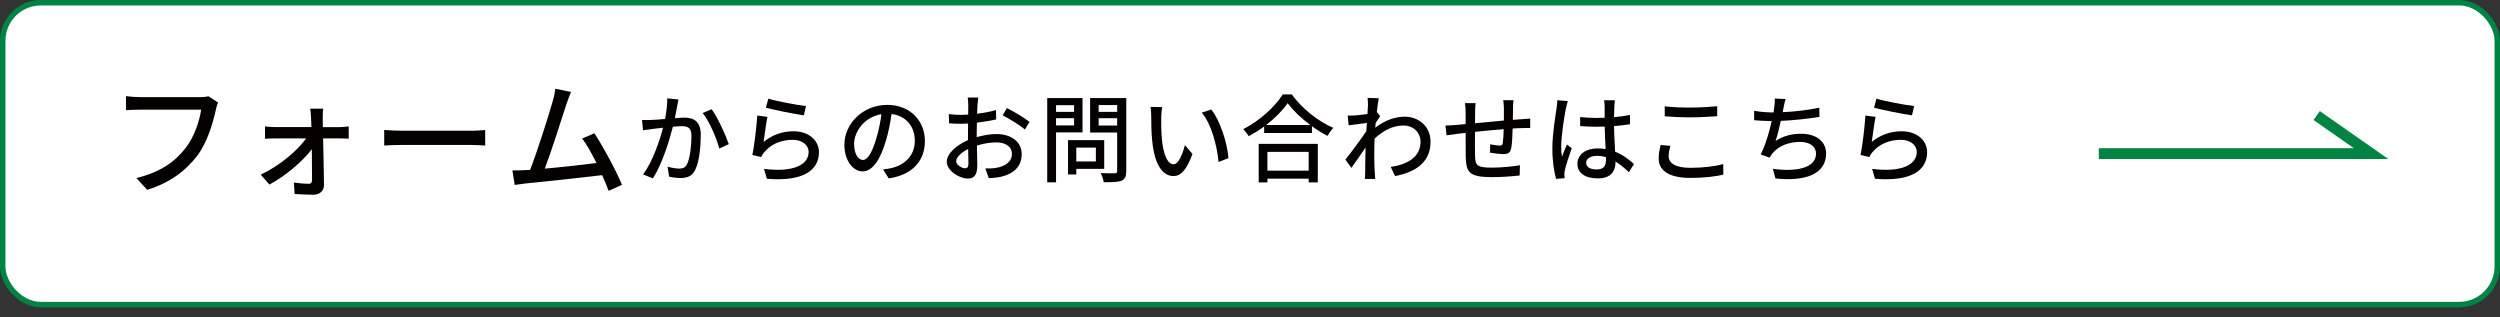 <?xml version="1.0" encoding="UTF-8"?>
<svg id="_レイヤー_2" data-name="レイヤー_2" xmlns="http://www.w3.org/2000/svg" viewBox="0 0 338.738 42.994">
  <rect x="0" y="0" width="338.738" height="42.994" fill="#333333" stroke="none"/>
  <defs>
    <style>
      .cls-1 {
        fill: #040000;
      }

      .cls-2 {
        fill: #fff;
        stroke-width: .738px;
      }

      .cls-2, .cls-3 {
        stroke: #008444;
        stroke-miterlimit: 10;
      }

      .cls-3 {
        fill: none;
        stroke-width: 1.476px;
      }
    </style>
  </defs>
  <g id="_レイヤー_1-2" data-name="レイヤー_1">
    <g>
      <rect class="cls-2" x=".369" y=".369" width="338" height="40.9" rx="5.166" ry="5.166"/>
      <g>
        <path class="cls-1" d="M29.243,14.878c-.374,1.734-1.155,4.437-2.532,6.238-1.547,2.023-3.672,3.638-6.766,4.607l-1.462-1.598c3.332-.816,5.253-2.261,6.646-4.046,1.173-1.479,1.904-3.655,2.125-5.219h-8.347c-.73,0-1.41.034-1.836.068v-1.904c.477.068,1.275.136,1.836.136h8.244c.289,0,.714-.017,1.088-.119l1.31.85c-.137.272-.222.646-.307.986Z"/>
        <path class="cls-1" d="M43.727,15.982c0,.323.017.748.017,1.241h2.261c.392,0,.986-.051,1.241-.102v1.666c-.34-.017-.833-.034-1.189-.034h-2.278c.051,2.091.103,4.658.119,6.323,0,.799-.595,1.309-1.445,1.309-.747,0-1.818-.051-2.532-.102l-.103-1.547c.681.102,1.547.17,2.023.17.306,0,.441-.187.441-.527,0-.969-.017-2.567-.033-4.165-1.173,1.581-3.57,3.638-5.746,4.793l-1.173-1.343c2.482-1.156,4.98-3.247,6.153-4.913h-4.164c-.459,0-.969.017-1.411.051v-1.683c.391.068.952.102,1.377.102h4.912c-.017-.493-.033-.901-.051-1.241-.017-.357-.051-.85-.119-1.258h1.769c-.068.374-.068.85-.068,1.258Z"/>
        <path class="cls-1" d="M54.592,17.716h9.247c.815,0,1.479-.068,1.903-.102v2.108c-.373-.017-1.155-.085-1.903-.085h-9.247c-.935,0-1.955.034-2.533.085v-2.108c.562.034,1.615.102,2.533.102Z"/>
        <path class="cls-1" d="M76.724,14.181c-.51,1.615-2.057,6.425-2.906,8.669,2.312-.204,5.185-.527,7.003-.765-.646-1.292-1.343-2.533-1.938-3.315l1.648-.714c1.19,1.785,3.009,5.167,3.74,6.986l-1.802.816c-.222-.595-.527-1.343-.885-2.125-2.702.323-8.142.918-10.352,1.122-.425.051-.985.136-1.496.204l-.306-1.972c.527,0,1.189,0,1.7-.034.204-.017.441-.017.696-.034.952-2.431,2.567-7.513,3.043-9.23.238-.816.306-1.275.374-1.768l2.125.442c-.188.459-.392.969-.646,1.717Z"/>
        <path class="cls-1" d="M91.753,14.38c-.078.403-.195,1.027-.312,1.638.533-.052,1.001-.078,1.3-.078,1.262,0,2.211.507,2.211,2.327,0,1.534-.195,3.627-.741,4.719-.416.897-1.093,1.131-2.002,1.131-.494,0-1.118-.078-1.548-.182l-.208-1.352c.521.156,1.235.26,1.587.26.468,0,.832-.117,1.065-.624.39-.806.585-2.457.585-3.809,0-1.118-.507-1.313-1.326-1.313-.272,0-.702.026-1.195.078-.481,1.911-1.404,4.914-2.691,6.994l-1.339-.533c1.3-1.755,2.235-4.563,2.704-6.331-.599.065-1.131.13-1.431.169-.325.039-.923.117-1.287.182l-.13-1.404c.442.026.819.013,1.262,0,.416-.013,1.117-.065,1.858-.13.183-.962.312-1.95.299-2.795l1.521.156c-.065.273-.13.611-.182.897ZM98.747,19.528l-1.287.598c-.364-1.378-1.339-3.705-2.249-4.81l1.209-.52c.806,1.079,1.911,3.51,2.327,4.732Z"/>
        <path class="cls-1" d="M103.466,19.229c1.209-.988,2.587-1.443,4.057-1.443,2.118,0,3.444,1.287,3.444,2.834,0,2.34-1.976,4.03-7.059,3.601l-.391-1.339c4.018.507,6.046-.572,6.046-2.288,0-.962-.897-1.651-2.146-1.651-1.599,0-2.977.611-3.835,1.651-.221.247-.338.468-.442.689l-1.195-.286c.26-1.222.571-3.874.662-5.343l1.379.182c-.183.819-.403,2.6-.521,3.393ZM109.212,14.367l-.299,1.261c-1.274-.169-4.134-.767-5.135-1.027l.324-1.235c1.171.364,3.966.884,5.109,1.001Z"/>
        <path class="cls-1" d="M120.417,24.17l-.767-1.222c.442-.039.832-.104,1.157-.182,1.664-.377,3.146-1.599,3.146-3.692,0-1.885-1.144-3.38-3.146-3.627-.183,1.17-.403,2.431-.78,3.653-.78,2.652-1.859,4.121-3.146,4.121s-2.47-1.43-2.47-3.601c0-2.912,2.548-5.408,5.812-5.408,3.12,0,5.096,2.184,5.096,4.901s-1.742,4.602-4.901,5.057ZM116.92,21.673c.585,0,1.196-.845,1.795-2.847.324-1.027.559-2.21.715-3.354-2.341.377-3.705,2.405-3.705,4.017,0,1.495.637,2.184,1.195,2.184Z"/>
        <path class="cls-1" d="M132.442,14.211c-.013.312-.025.728-.052,1.196.91-.104,1.846-.286,2.562-.494l.025,1.274c-.754.169-1.716.325-2.612.429-.014.52-.026,1.04-.026,1.508v.455c.949-.273,1.911-.416,2.704-.416,1.937,0,3.393,1.04,3.393,2.704,0,1.547-.896,2.626-2.808,3.081-.585.13-1.17.169-1.651.195l-.468-1.326c.521.013,1.079.013,1.56-.091,1.093-.208,2.042-.78,2.042-1.872,0-1.001-.897-1.56-2.08-1.56-.91,0-1.808.156-2.665.429.013,1.079.052,2.171.052,2.691,0,1.378-.507,1.781-1.274,1.781-1.131,0-2.86-1.04-2.86-2.288,0-1.105,1.34-2.262,2.873-2.925v-.806c0-.455,0-.949.014-1.443-.325.026-.611.039-.858.039-.793,0-1.287-.026-1.716-.065l-.039-1.248c.741.091,1.248.104,1.729.104.272,0,.571-.013.896-.039,0-.585.013-1.053.013-1.287,0-.273-.039-.793-.077-1.027h1.43c-.039.247-.078.689-.104,1.001ZM130.778,22.804c.261,0,.442-.169.442-.598,0-.416-.026-1.17-.039-2.015-.949.468-1.625,1.131-1.625,1.651s.78.962,1.222.962ZM139.502,16.512l-.637,1.04c-.624-.572-2.185-1.495-3.003-1.924l.571-.988c.962.481,2.418,1.365,3.068,1.872Z"/>
        <path class="cls-1" d="M143.089,17.942v6.76h-1.196v-11.415h4.784v4.654h-3.588ZM143.089,14.25v.91h2.444v-.91h-2.444ZM145.533,16.993v-.975h-2.444v.975h2.444ZM145.832,22.883v.754h-1.118v-4.654h4.901v3.9h-3.783ZM145.832,19.996v1.885h2.652v-1.885h-2.652ZM152.605,23.168c0,.728-.169,1.105-.637,1.313-.481.195-1.248.208-2.418.208-.039-.338-.234-.897-.416-1.235.818.039,1.664.026,1.924.026.247-.013.312-.091.312-.325v-5.2h-3.666v-4.667h4.901v9.88ZM148.861,14.237v.923h2.509v-.923h-2.509ZM151.37,17.006v-.988h-2.509v.988h2.509Z"/>
        <path class="cls-1" d="M157.338,15.914c-.014.819,0,1.911.091,2.925.194,2.041.728,3.419,1.599,3.419.65,0,1.223-1.417,1.521-2.6l1.026,1.209c-.818,2.223-1.625,2.99-2.573,2.99-1.313,0-2.522-1.248-2.873-4.667-.131-1.144-.144-2.704-.144-3.484,0-.325-.026-.871-.104-1.222l1.586.026c-.065.377-.13,1.053-.13,1.404ZM166.451,21.427l-1.34.52c-.221-2.236-.962-5.122-2.274-6.682l1.287-.429c1.195,1.508,2.158,4.485,2.327,6.591Z"/>
        <path class="cls-1" d="M175.031,12.794c1.391,1.937,3.588,3.653,5.629,4.537-.299.299-.585.715-.793,1.079-.689-.364-1.417-.806-2.106-1.313v.923h-6.474v-.884c-.663.494-1.378.936-2.094,1.326-.143-.286-.493-.715-.74-.962,2.223-1.131,4.354-3.081,5.343-4.706h1.235ZM170.546,19.489h8.008v5.226h-1.234v-.507h-5.591v.507h-1.183v-5.226ZM177.54,16.941c-1.222-.91-2.34-1.963-3.068-2.964-.663.962-1.703,2.028-2.925,2.964h5.993ZM171.728,20.581v2.548h5.591v-2.548h-5.591Z"/>
        <path class="cls-1" d="M185.301,13.262l1.521.052c-.078.338-.182,1.027-.272,1.872h.013l.441.546c-.155.234-.402.611-.61.936-.014.208-.039.429-.053.637,1.392-1.079,2.796-1.495,4.005-1.495,1.885,0,3.483,1.326,3.483,3.38.014,2.626-1.78,4.082-4.797,4.667l-.598-1.235c2.236-.338,4.056-1.313,4.043-3.458,0-1.014-.793-2.158-2.34-2.158-1.443,0-2.743.715-3.888,1.768-.025.481-.039.936-.039,1.352,0,1.131-.013,2.054.065,3.237.013.234.039.611.064.884h-1.403c.013-.234.039-.65.039-.858.013-1.222.013-1.963.052-3.406-.611.897-1.378,2.015-1.924,2.769l-.807-1.131c.729-.91,2.133-2.782,2.834-3.848.026-.364.053-.754.078-1.118-.61.078-1.689.221-2.47.325l-.13-1.326c.325.013.598.013.975-.013.403-.026,1.079-.104,1.703-.195.039-.559.065-.988.065-1.131,0-.338,0-.702-.052-1.053Z"/>
        <path class="cls-1" d="M205.009,14.601c-.013.559-.013,1.118-.026,1.638.442-.039.871-.065,1.235-.091.338-.013.78-.052,1.118-.078v1.274c-.221-.013-.793,0-1.131.013-.338,0-.768.026-1.248.052-.026.988-.078,2.093-.195,2.678-.13.624-.429.793-1.053.793-.468,0-1.43-.13-1.82-.195l.026-1.131c.429.091.975.169,1.248.169.299,0,.429-.052.455-.338.064-.39.104-1.144.13-1.885-1.262.104-2.679.234-3.888.364-.013,1.274-.025,2.561,0,3.094.039,1.339.092,1.755,2.21,1.755,1.353,0,2.978-.156,3.875-.325l-.039,1.391c-.871.104-2.471.221-3.758.221-3.159,0-3.497-.702-3.549-2.847-.013-.559-.013-1.898-.013-3.146-.481.052-.884.091-1.17.13-.403.052-1.079.143-1.417.195l-.144-1.326c.39,0,.923-.026,1.469-.078.286-.026.716-.065,1.262-.117v-1.586c0-.455-.026-.832-.091-1.248h1.442c-.039.351-.064.715-.064,1.183,0,.364,0,.91-.014,1.534,1.196-.117,2.613-.247,3.913-.364v-1.69c0-.299-.052-.832-.091-1.066h1.392c-.039.208-.065.715-.065,1.027Z"/>
        <path class="cls-1" d="M212.171,14.705c-.221,1.053-.637,3.757-.637,5.148,0,.468.026.91.104,1.391.183-.533.469-1.183.677-1.664l.649.507c-.351.988-.793,2.314-.936,2.977-.039.182-.065.442-.065.598.014.13.026.325.039.481l-1.157.091c-.272-.923-.507-2.366-.507-4.134,0-1.924.416-4.407.572-5.447.039-.325.091-.741.104-1.079l1.417.13c-.077.234-.208.767-.26,1.001ZM218.736,14.393c-.013.325-.026.884-.039,1.482.768-.065,1.495-.169,2.158-.299v1.261c-.676.104-1.404.195-2.158.247.013,1.3.104,2.47.143,3.471,1.079.429,1.911,1.092,2.562,1.677l-.702,1.092c-.611-.572-1.209-1.066-1.807-1.443v.065c0,1.196-.572,2.223-2.379,2.223-1.756,0-2.782-.728-2.782-1.976,0-1.196,1.026-2.08,2.769-2.08.364,0,.715.026,1.054.078-.053-.91-.104-2.028-.131-3.042-.363.013-.728.026-1.092.026-.754,0-1.469-.039-2.223-.091l-.014-1.222c.741.078,1.47.117,2.249.117.364,0,.716-.013,1.079-.026v-1.534c0-.221-.038-.585-.077-.832h1.469c-.039.26-.065.546-.078.806ZM216.344,22.96c.963,0,1.262-.494,1.262-1.313v-.351c-.391-.117-.793-.182-1.209-.182-.871,0-1.482.377-1.482.936,0,.611.598.91,1.43.91Z"/>
        <path class="cls-1" d="M226.095,21.166c0,.923.91,1.573,2.898,1.573,1.781,0,3.445-.195,4.499-.52l.013,1.43c-1.015.273-2.626.455-4.459.455-2.796,0-4.304-.923-4.304-2.626,0-.702.144-1.326.26-1.833l1.34.117c-.156.494-.247.949-.247,1.404ZM229.046,14.575c1.261,0,2.665-.091,3.627-.182v1.352c-.897.065-2.405.156-3.614.156-1.326,0-2.457-.065-3.497-.143v-1.352c.949.117,2.158.169,3.484.169Z"/>
        <path class="cls-1" d="M241.656,14.614c-.026.169-.065.364-.117.585,1.521-.065,3.38-.26,4.966-.611l.026,1.248c-1.456.247-3.536.468-5.239.546-.208.962-.468,2.015-.715,2.717,1.104-.702,2.197-.975,3.471-.975,2.08,0,3.38,1.079,3.38,2.665,0,2.795-2.795,3.822-6.864,3.393l-.351-1.313c2.951.429,5.851-.013,5.851-2.054,0-.884-.741-1.586-2.158-1.586-1.521,0-2.912.533-3.744,1.547-.144.182-.261.364-.377.585l-1.223-.429c.65-1.261,1.17-3.068,1.495-4.524-.857-.013-1.664-.052-2.379-.117v-1.274c.741.13,1.769.221,2.562.221h.064c.039-.273.078-.52.104-.715.064-.468.091-.793.064-1.17l1.456.065c-.117.39-.182.819-.272,1.196Z"/>
        <path class="cls-1" d="M253.615,19.229c1.209-.988,2.587-1.443,4.057-1.443,2.119,0,3.444,1.287,3.444,2.834,0,2.34-1.976,4.03-7.059,3.601l-.391-1.339c4.018.507,6.046-.572,6.046-2.288,0-.962-.897-1.651-2.146-1.651-1.599,0-2.978.611-3.835,1.651-.221.247-.338.468-.442.689l-1.196-.286c.261-1.222.572-3.874.663-5.343l1.379.182c-.183.819-.403,2.6-.521,3.393ZM259.361,14.367l-.299,1.261c-1.274-.169-4.134-.767-5.135-1.027l.324-1.235c1.17.364,3.966.884,5.109,1.001Z"/>
      </g>
      <polyline class="cls-3" points="284.378 20.819 321.277 20.819 313.897 15.653"/>
    </g>
  </g>
</svg>